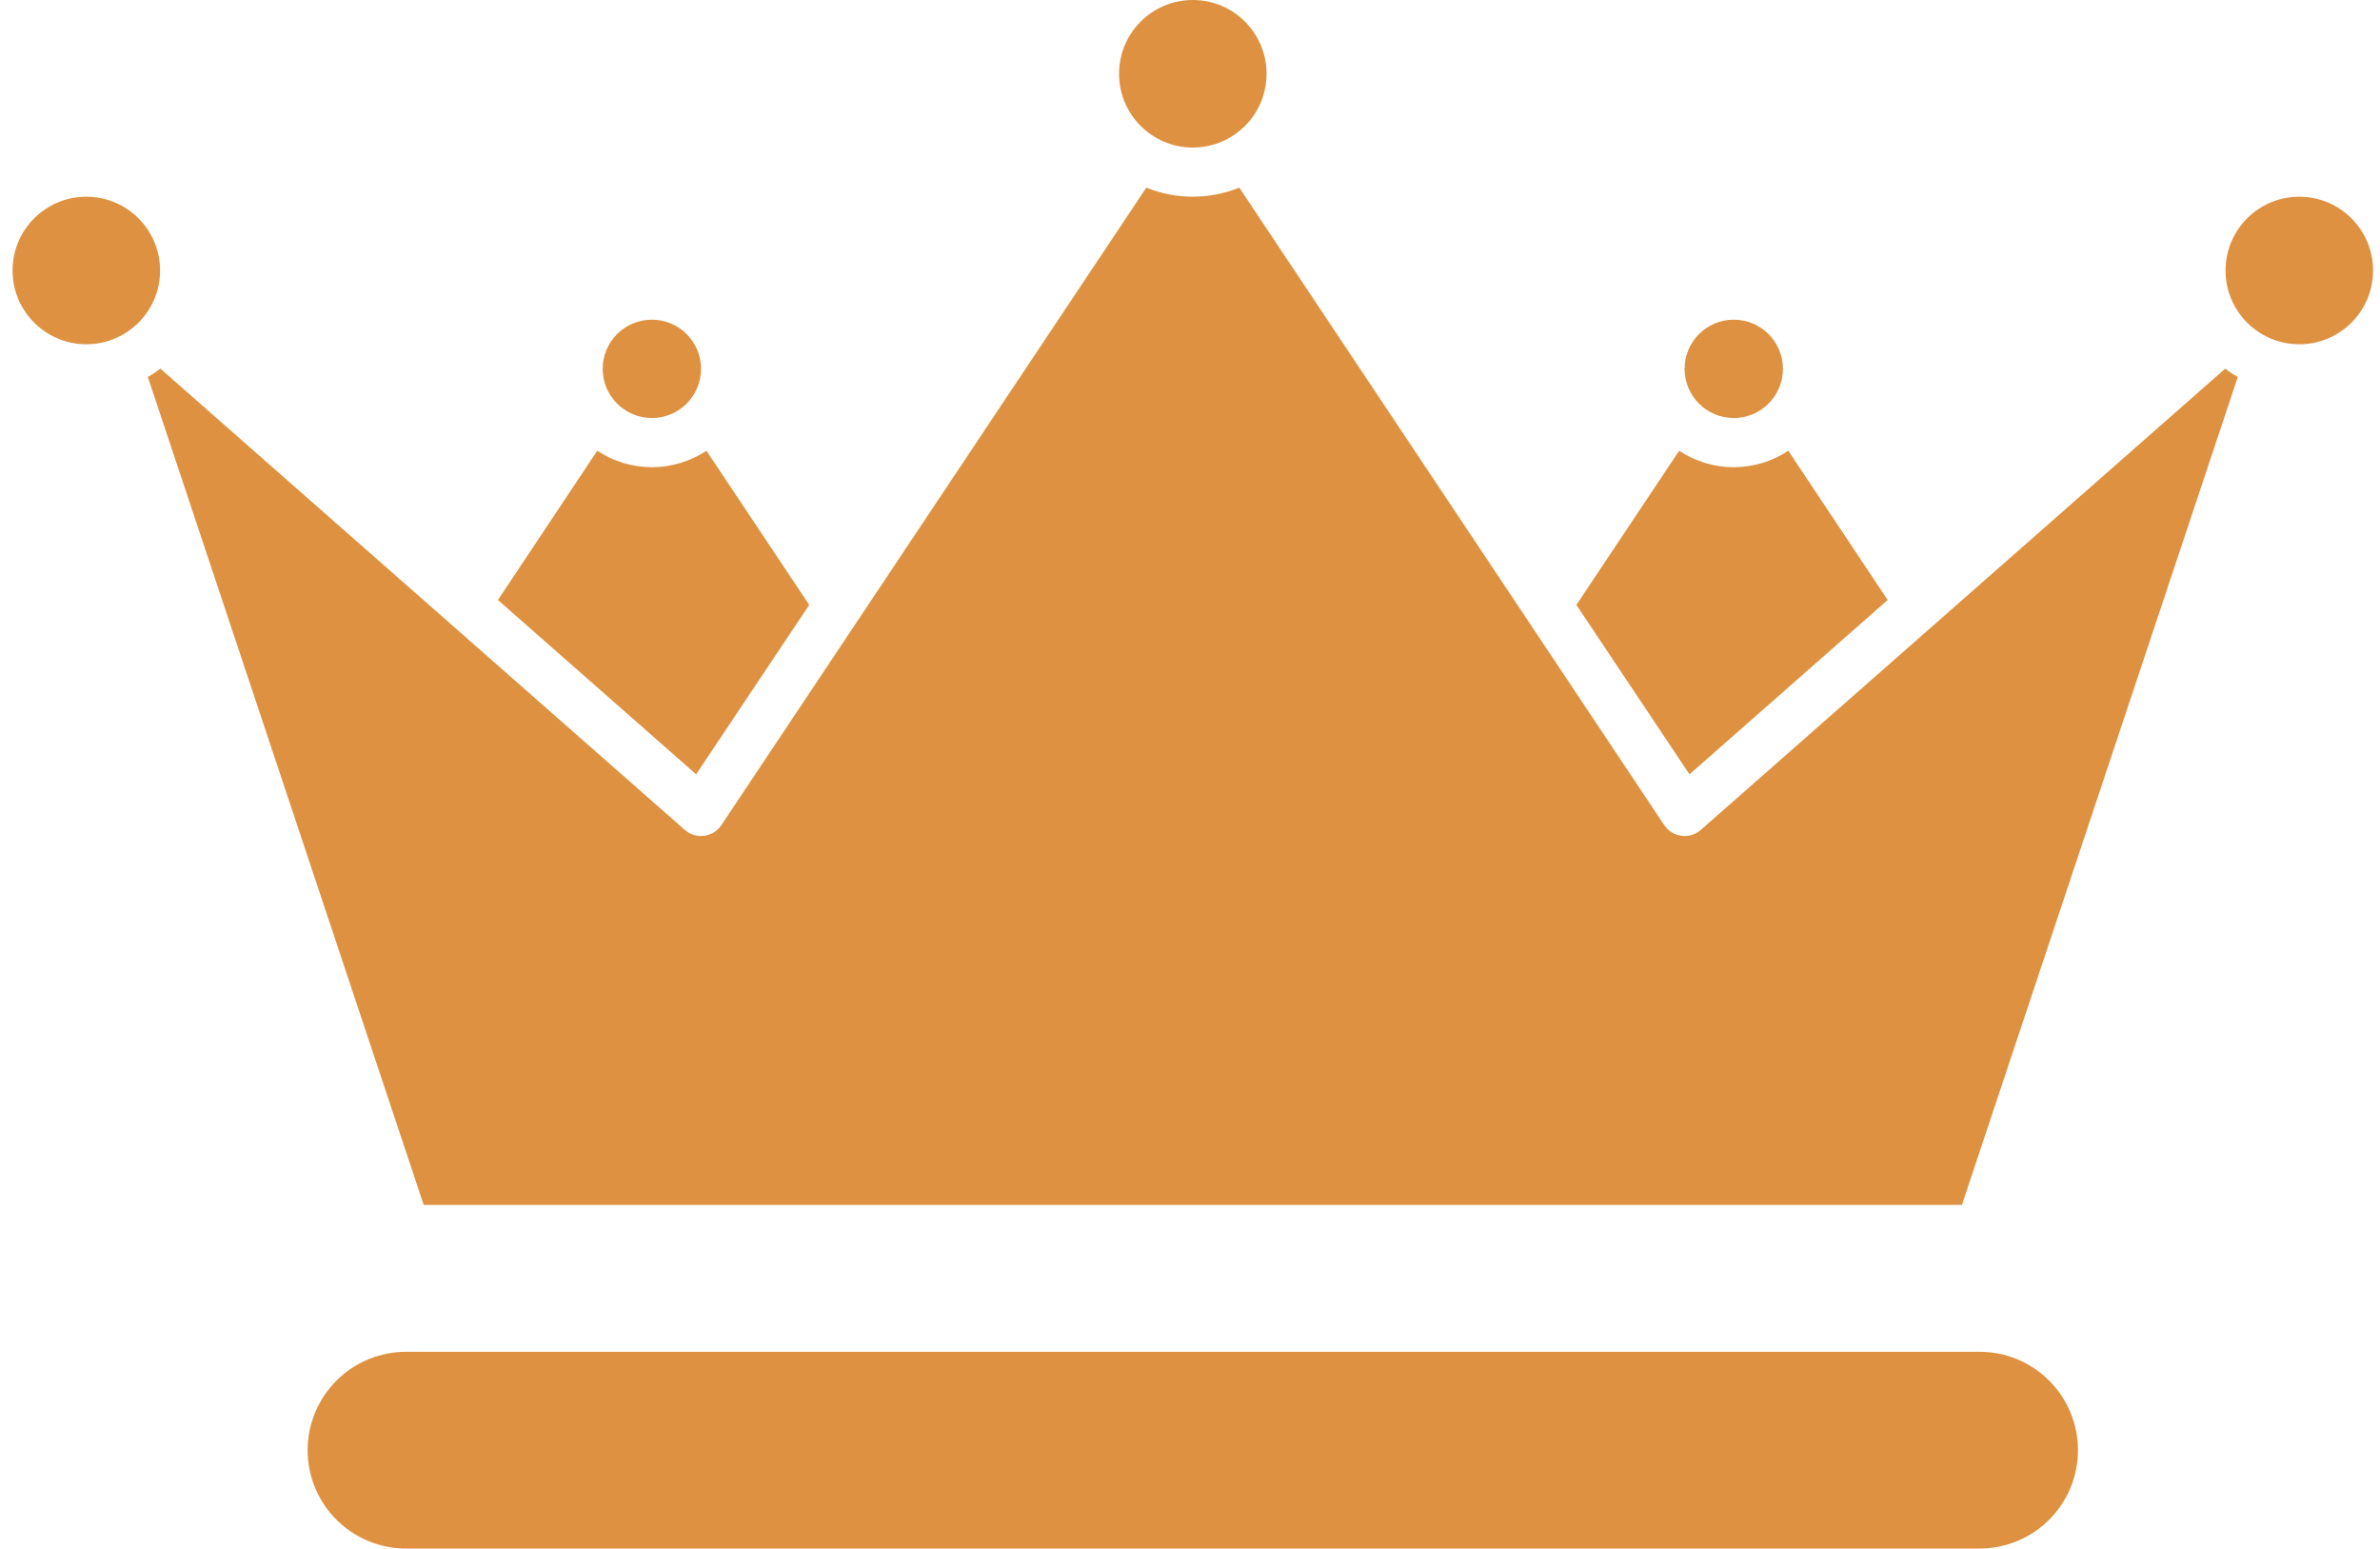 <svg xmlns="http://www.w3.org/2000/svg" width="83" height="54" viewBox="0 0 83 54" fill="none"><path d="M28.221 21.094L24.277 27.002L17.365 20.923L20.829 15.718C21.394 16.092 22.056 16.292 22.733 16.292C23.41 16.292 24.073 16.092 24.637 15.718L28.221 21.094ZM65.831 20.923L58.919 27.002L54.975 21.094L58.559 15.718C59.123 16.092 59.785 16.292 60.463 16.292C61.14 16.292 61.802 16.092 62.366 15.718L65.831 20.923ZM14.158 47.14H69.038C69.947 47.14 70.82 47.501 71.463 48.145C72.106 48.788 72.468 49.66 72.468 50.57C72.468 51.48 72.106 52.352 71.463 52.995C70.82 53.639 69.947 54 69.038 54H14.158C13.248 54 12.376 53.639 11.733 52.995C11.09 52.352 10.728 51.48 10.728 50.57C10.728 49.66 11.09 48.788 11.733 48.145C12.376 47.501 13.248 47.14 14.158 47.14Z" fill="#DE9241"></path><path d="M3.011 12.005C4.432 12.005 5.583 10.853 5.583 9.433C5.583 8.012 4.432 6.86 3.011 6.86C1.59 6.86 0.438 8.012 0.438 9.433C0.438 10.853 1.59 12.005 3.011 12.005Z" fill="#DE9241"></path><path d="M80.185 12.005C81.606 12.005 82.758 10.853 82.758 9.433C82.758 8.012 81.606 6.86 80.185 6.86C78.764 6.86 77.613 8.012 77.613 9.433C77.613 10.853 78.764 12.005 80.185 12.005Z" fill="#DE9241"></path><path d="M41.598 5.145C43.019 5.145 44.17 3.993 44.17 2.572C44.17 1.152 43.019 0 41.598 0C40.177 0 39.026 1.152 39.026 2.572C39.026 3.993 40.177 5.145 41.598 5.145Z" fill="#DE9241"></path><path d="M22.733 14.577C23.68 14.577 24.448 13.81 24.448 12.862C24.448 11.915 23.68 11.148 22.733 11.148C21.786 11.148 21.018 11.915 21.018 12.862C21.018 13.81 21.786 14.577 22.733 14.577Z" fill="#DE9241"></path><path d="M60.463 14.577C61.41 14.577 62.178 13.81 62.178 12.862C62.178 11.915 61.41 11.148 60.463 11.148C59.516 11.148 58.748 11.915 58.748 12.862C58.748 13.81 59.516 14.577 60.463 14.577Z" fill="#DE9241"></path><path d="M78.041 13.145L68.42 42.017H14.776L5.155 13.145C5.309 13.061 5.455 12.964 5.592 12.854L23.882 28.94C23.974 29.021 24.082 29.081 24.199 29.117C24.316 29.152 24.439 29.163 24.56 29.146C24.681 29.13 24.797 29.088 24.901 29.023C25.005 28.958 25.093 28.871 25.16 28.769L39.977 6.543C41.016 6.965 42.179 6.965 43.219 6.543L58.036 28.769C58.103 28.871 58.191 28.958 58.295 29.023C58.398 29.088 58.515 29.13 58.636 29.146C58.757 29.163 58.88 29.152 58.997 29.117C59.114 29.081 59.222 29.021 59.314 28.94L77.604 12.854C77.741 12.964 77.887 13.061 78.041 13.145Z" fill="#DE9241"></path></svg>